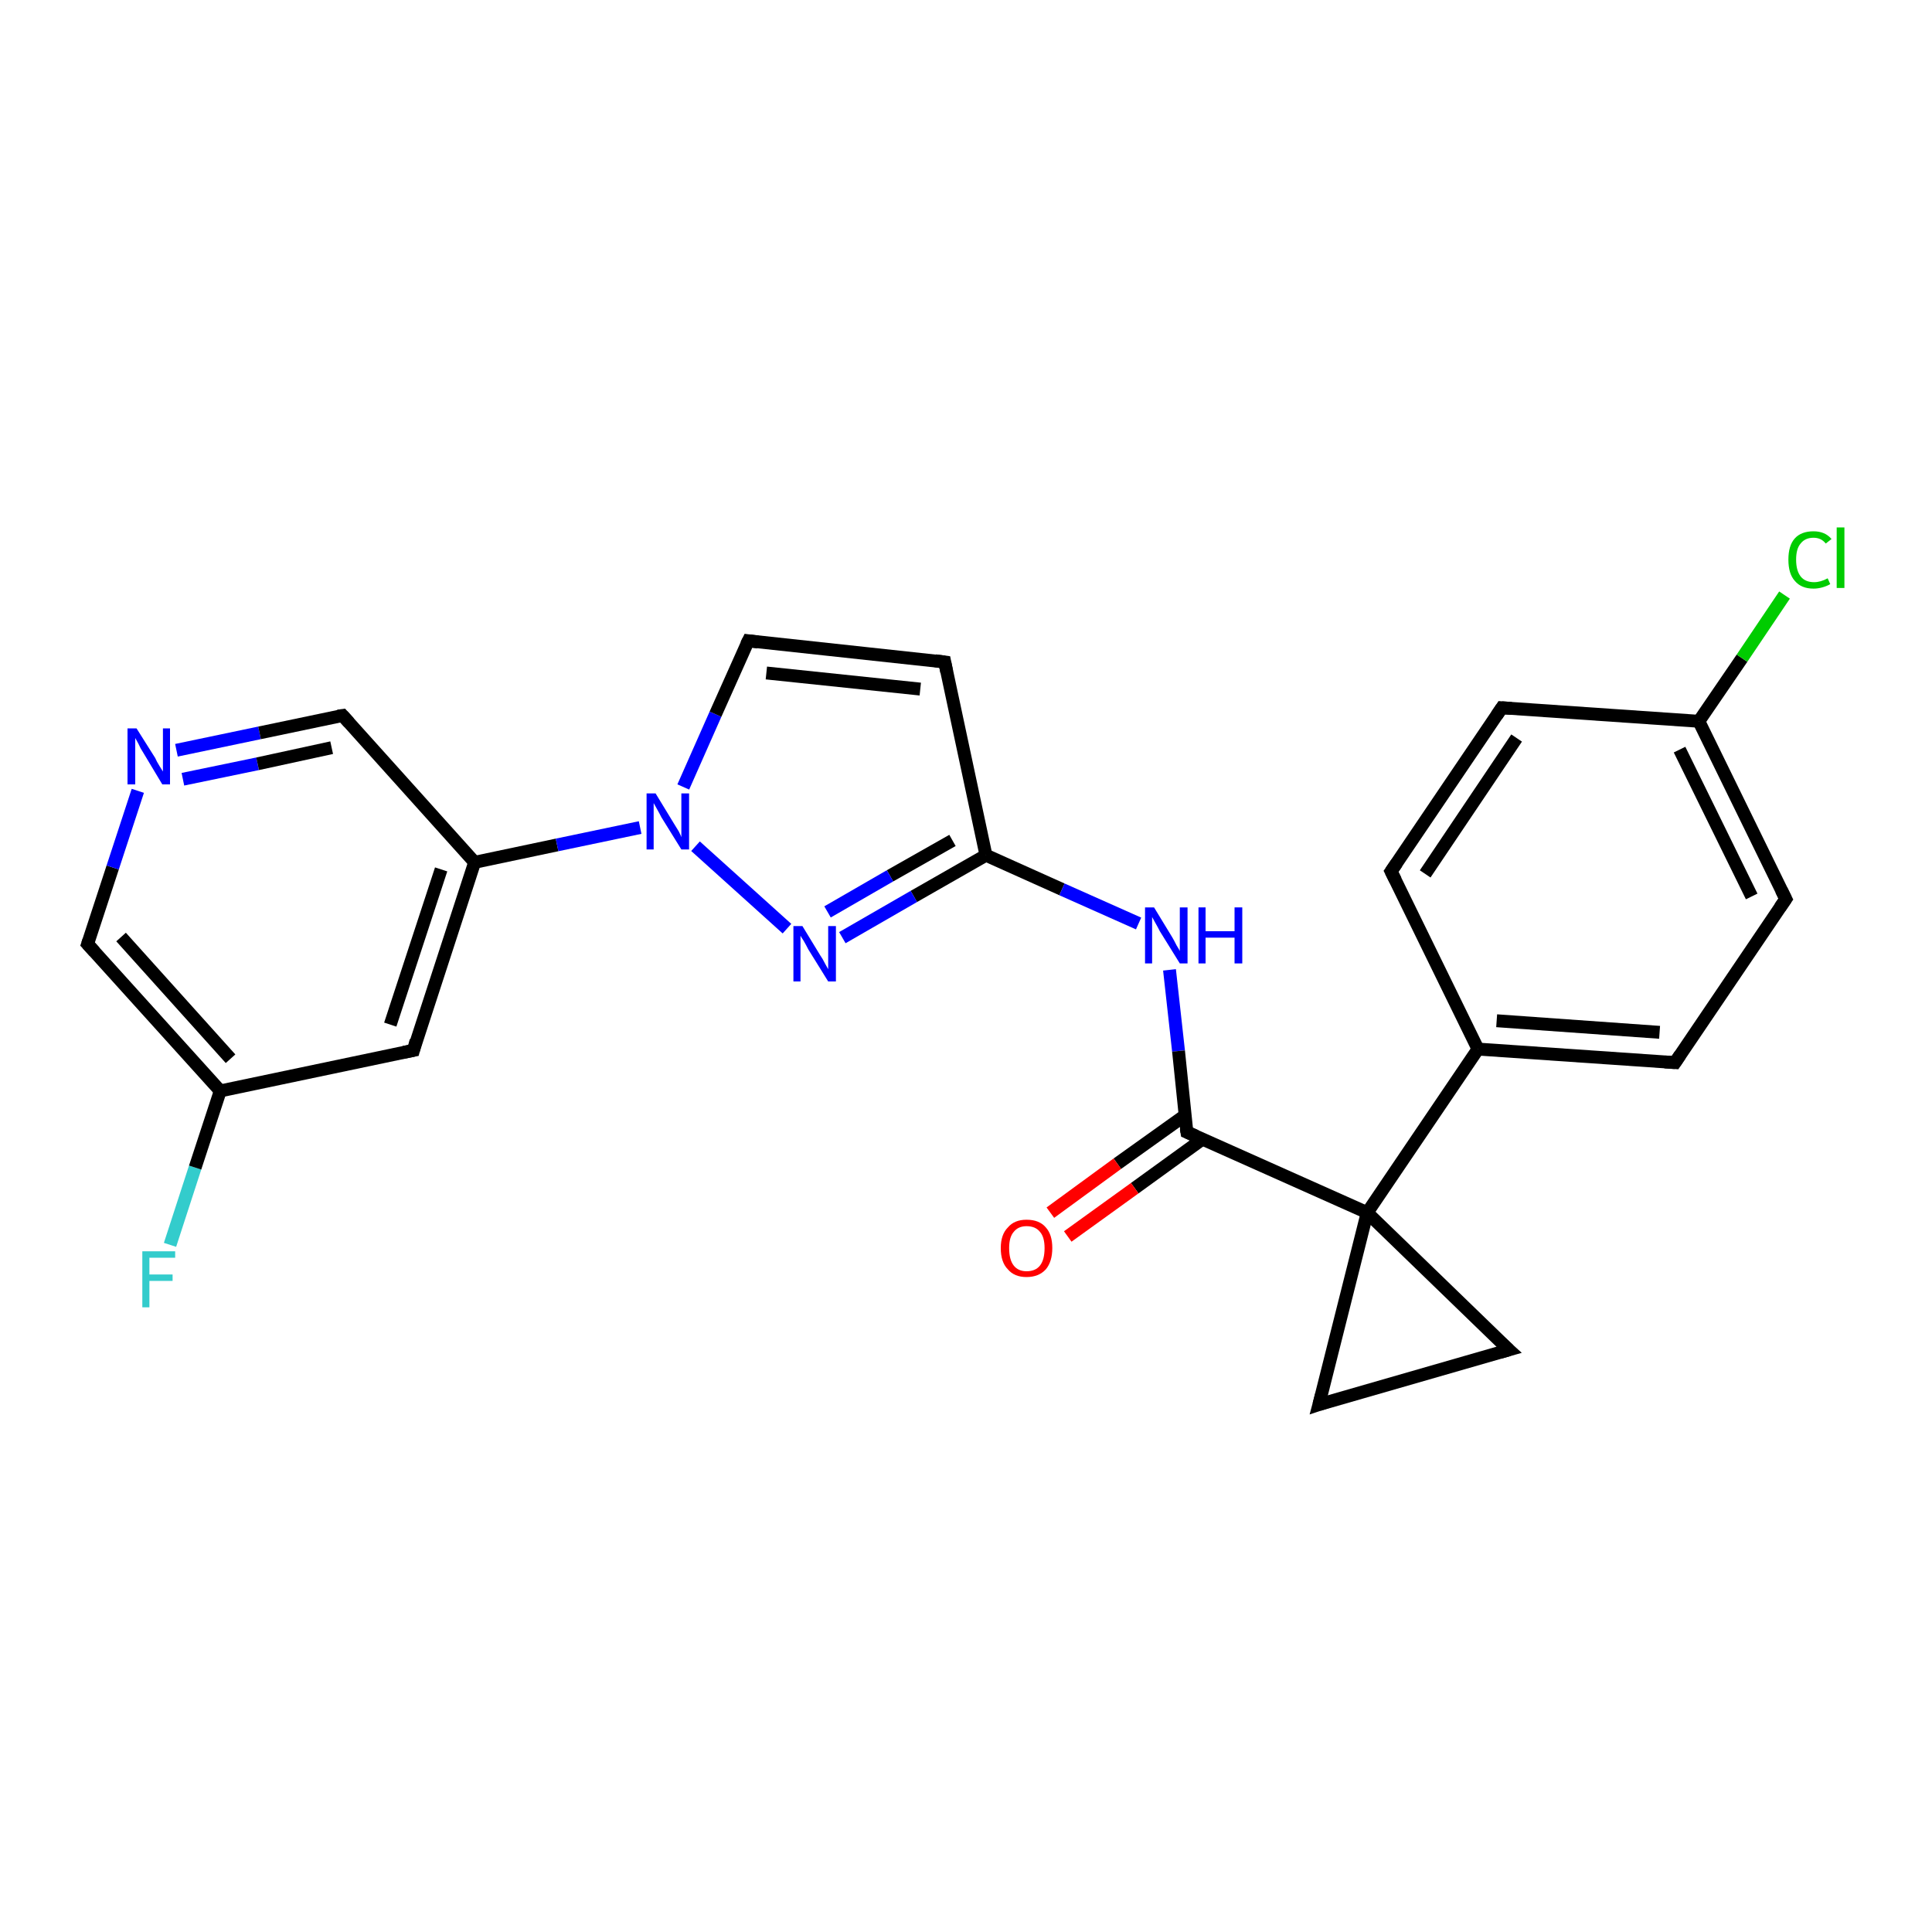 <?xml version='1.0' encoding='iso-8859-1'?>
<svg version='1.1' baseProfile='full'
              xmlns='http://www.w3.org/2000/svg'
                      xmlns:rdkit='http://www.rdkit.org/xml'
                      xmlns:xlink='http://www.w3.org/1999/xlink'
                  xml:space='preserve'
width='300px' height='300px' viewBox='0 0 300 300'>
<!-- END OF HEADER -->
<rect style='opacity:1.0;fill:#FFFFFF;stroke:none' width='300.0' height='300.0' x='0.0' y='0.0'> </rect>
<path class='bond-0 atom-0 atom-1' d='M 26.4,193.3 L 30.3,181.3' style='fill:none;fill-rule:evenodd;stroke:#33CCCC;stroke-width:2.0px;stroke-linecap:butt;stroke-linejoin:miter;stroke-opacity:1' />
<path class='bond-0 atom-0 atom-1' d='M 30.3,181.3 L 34.2,169.4' style='fill:none;fill-rule:evenodd;stroke:#000000;stroke-width:2.0px;stroke-linecap:butt;stroke-linejoin:miter;stroke-opacity:1' />
<path class='bond-1 atom-1 atom-2' d='M 34.2,169.4 L 13.6,146.6' style='fill:none;fill-rule:evenodd;stroke:#000000;stroke-width:2.0px;stroke-linecap:butt;stroke-linejoin:miter;stroke-opacity:1' />
<path class='bond-1 atom-1 atom-2' d='M 35.8,164.4 L 18.8,145.5' style='fill:none;fill-rule:evenodd;stroke:#000000;stroke-width:2.0px;stroke-linecap:butt;stroke-linejoin:miter;stroke-opacity:1' />
<path class='bond-2 atom-2 atom-3' d='M 13.6,146.6 L 17.5,134.7' style='fill:none;fill-rule:evenodd;stroke:#000000;stroke-width:2.0px;stroke-linecap:butt;stroke-linejoin:miter;stroke-opacity:1' />
<path class='bond-2 atom-2 atom-3' d='M 17.5,134.7 L 21.4,122.8' style='fill:none;fill-rule:evenodd;stroke:#0000FF;stroke-width:2.0px;stroke-linecap:butt;stroke-linejoin:miter;stroke-opacity:1' />
<path class='bond-3 atom-3 atom-4' d='M 27.4,116.5 L 40.3,113.8' style='fill:none;fill-rule:evenodd;stroke:#0000FF;stroke-width:2.0px;stroke-linecap:butt;stroke-linejoin:miter;stroke-opacity:1' />
<path class='bond-3 atom-3 atom-4' d='M 40.3,113.8 L 53.2,111.1' style='fill:none;fill-rule:evenodd;stroke:#000000;stroke-width:2.0px;stroke-linecap:butt;stroke-linejoin:miter;stroke-opacity:1' />
<path class='bond-3 atom-3 atom-4' d='M 28.4,121.0 L 40.0,118.6' style='fill:none;fill-rule:evenodd;stroke:#0000FF;stroke-width:2.0px;stroke-linecap:butt;stroke-linejoin:miter;stroke-opacity:1' />
<path class='bond-3 atom-3 atom-4' d='M 40.0,118.6 L 51.5,116.1' style='fill:none;fill-rule:evenodd;stroke:#000000;stroke-width:2.0px;stroke-linecap:butt;stroke-linejoin:miter;stroke-opacity:1' />
<path class='bond-4 atom-4 atom-5' d='M 53.2,111.1 L 73.7,133.9' style='fill:none;fill-rule:evenodd;stroke:#000000;stroke-width:2.0px;stroke-linecap:butt;stroke-linejoin:miter;stroke-opacity:1' />
<path class='bond-5 atom-5 atom-6' d='M 73.7,133.9 L 64.2,163.1' style='fill:none;fill-rule:evenodd;stroke:#000000;stroke-width:2.0px;stroke-linecap:butt;stroke-linejoin:miter;stroke-opacity:1' />
<path class='bond-5 atom-5 atom-6' d='M 68.5,135.0 L 60.6,159.1' style='fill:none;fill-rule:evenodd;stroke:#000000;stroke-width:2.0px;stroke-linecap:butt;stroke-linejoin:miter;stroke-opacity:1' />
<path class='bond-6 atom-5 atom-7' d='M 73.7,133.9 L 86.5,131.2' style='fill:none;fill-rule:evenodd;stroke:#000000;stroke-width:2.0px;stroke-linecap:butt;stroke-linejoin:miter;stroke-opacity:1' />
<path class='bond-6 atom-5 atom-7' d='M 86.5,131.2 L 99.4,128.5' style='fill:none;fill-rule:evenodd;stroke:#0000FF;stroke-width:2.0px;stroke-linecap:butt;stroke-linejoin:miter;stroke-opacity:1' />
<path class='bond-7 atom-7 atom-8' d='M 106.1,122.2 L 111.1,110.9' style='fill:none;fill-rule:evenodd;stroke:#0000FF;stroke-width:2.0px;stroke-linecap:butt;stroke-linejoin:miter;stroke-opacity:1' />
<path class='bond-7 atom-7 atom-8' d='M 111.1,110.9 L 116.2,99.5' style='fill:none;fill-rule:evenodd;stroke:#000000;stroke-width:2.0px;stroke-linecap:butt;stroke-linejoin:miter;stroke-opacity:1' />
<path class='bond-8 atom-8 atom-9' d='M 116.2,99.5 L 146.7,102.8' style='fill:none;fill-rule:evenodd;stroke:#000000;stroke-width:2.0px;stroke-linecap:butt;stroke-linejoin:miter;stroke-opacity:1' />
<path class='bond-8 atom-8 atom-9' d='M 119.0,104.5 L 142.9,107.0' style='fill:none;fill-rule:evenodd;stroke:#000000;stroke-width:2.0px;stroke-linecap:butt;stroke-linejoin:miter;stroke-opacity:1' />
<path class='bond-9 atom-9 atom-10' d='M 146.7,102.8 L 153.1,132.8' style='fill:none;fill-rule:evenodd;stroke:#000000;stroke-width:2.0px;stroke-linecap:butt;stroke-linejoin:miter;stroke-opacity:1' />
<path class='bond-10 atom-10 atom-11' d='M 153.1,132.8 L 164.9,138.1' style='fill:none;fill-rule:evenodd;stroke:#000000;stroke-width:2.0px;stroke-linecap:butt;stroke-linejoin:miter;stroke-opacity:1' />
<path class='bond-10 atom-10 atom-11' d='M 164.9,138.1 L 176.8,143.4' style='fill:none;fill-rule:evenodd;stroke:#0000FF;stroke-width:2.0px;stroke-linecap:butt;stroke-linejoin:miter;stroke-opacity:1' />
<path class='bond-11 atom-11 atom-12' d='M 181.6,150.6 L 183.0,163.2' style='fill:none;fill-rule:evenodd;stroke:#0000FF;stroke-width:2.0px;stroke-linecap:butt;stroke-linejoin:miter;stroke-opacity:1' />
<path class='bond-11 atom-11 atom-12' d='M 183.0,163.2 L 184.3,175.8' style='fill:none;fill-rule:evenodd;stroke:#000000;stroke-width:2.0px;stroke-linecap:butt;stroke-linejoin:miter;stroke-opacity:1' />
<path class='bond-12 atom-12 atom-13' d='M 184.0,173.2 L 173.5,180.7' style='fill:none;fill-rule:evenodd;stroke:#000000;stroke-width:2.0px;stroke-linecap:butt;stroke-linejoin:miter;stroke-opacity:1' />
<path class='bond-12 atom-12 atom-13' d='M 173.5,180.7 L 163.1,188.3' style='fill:none;fill-rule:evenodd;stroke:#FF0000;stroke-width:2.0px;stroke-linecap:butt;stroke-linejoin:miter;stroke-opacity:1' />
<path class='bond-12 atom-12 atom-13' d='M 186.7,176.9 L 176.2,184.5' style='fill:none;fill-rule:evenodd;stroke:#000000;stroke-width:2.0px;stroke-linecap:butt;stroke-linejoin:miter;stroke-opacity:1' />
<path class='bond-12 atom-12 atom-13' d='M 176.2,184.5 L 165.8,192.0' style='fill:none;fill-rule:evenodd;stroke:#FF0000;stroke-width:2.0px;stroke-linecap:butt;stroke-linejoin:miter;stroke-opacity:1' />
<path class='bond-13 atom-12 atom-14' d='M 184.3,175.8 L 212.3,188.3' style='fill:none;fill-rule:evenodd;stroke:#000000;stroke-width:2.0px;stroke-linecap:butt;stroke-linejoin:miter;stroke-opacity:1' />
<path class='bond-14 atom-14 atom-15' d='M 212.3,188.3 L 234.3,209.6' style='fill:none;fill-rule:evenodd;stroke:#000000;stroke-width:2.0px;stroke-linecap:butt;stroke-linejoin:miter;stroke-opacity:1' />
<path class='bond-15 atom-15 atom-16' d='M 234.3,209.6 L 204.8,218.1' style='fill:none;fill-rule:evenodd;stroke:#000000;stroke-width:2.0px;stroke-linecap:butt;stroke-linejoin:miter;stroke-opacity:1' />
<path class='bond-16 atom-14 atom-17' d='M 212.3,188.3 L 229.5,162.9' style='fill:none;fill-rule:evenodd;stroke:#000000;stroke-width:2.0px;stroke-linecap:butt;stroke-linejoin:miter;stroke-opacity:1' />
<path class='bond-17 atom-17 atom-18' d='M 229.5,162.9 L 260.1,165.0' style='fill:none;fill-rule:evenodd;stroke:#000000;stroke-width:2.0px;stroke-linecap:butt;stroke-linejoin:miter;stroke-opacity:1' />
<path class='bond-17 atom-17 atom-18' d='M 232.4,158.5 L 257.7,160.3' style='fill:none;fill-rule:evenodd;stroke:#000000;stroke-width:2.0px;stroke-linecap:butt;stroke-linejoin:miter;stroke-opacity:1' />
<path class='bond-18 atom-18 atom-19' d='M 260.1,165.0 L 277.3,139.6' style='fill:none;fill-rule:evenodd;stroke:#000000;stroke-width:2.0px;stroke-linecap:butt;stroke-linejoin:miter;stroke-opacity:1' />
<path class='bond-19 atom-19 atom-20' d='M 277.3,139.6 L 263.8,112.0' style='fill:none;fill-rule:evenodd;stroke:#000000;stroke-width:2.0px;stroke-linecap:butt;stroke-linejoin:miter;stroke-opacity:1' />
<path class='bond-19 atom-19 atom-20' d='M 272.0,139.2 L 260.8,116.4' style='fill:none;fill-rule:evenodd;stroke:#000000;stroke-width:2.0px;stroke-linecap:butt;stroke-linejoin:miter;stroke-opacity:1' />
<path class='bond-20 atom-20 atom-21' d='M 263.8,112.0 L 270.5,102.2' style='fill:none;fill-rule:evenodd;stroke:#000000;stroke-width:2.0px;stroke-linecap:butt;stroke-linejoin:miter;stroke-opacity:1' />
<path class='bond-20 atom-20 atom-21' d='M 270.5,102.2 L 277.1,92.4' style='fill:none;fill-rule:evenodd;stroke:#00CC00;stroke-width:2.0px;stroke-linecap:butt;stroke-linejoin:miter;stroke-opacity:1' />
<path class='bond-21 atom-20 atom-22' d='M 263.8,112.0 L 233.2,109.9' style='fill:none;fill-rule:evenodd;stroke:#000000;stroke-width:2.0px;stroke-linecap:butt;stroke-linejoin:miter;stroke-opacity:1' />
<path class='bond-22 atom-22 atom-23' d='M 233.2,109.9 L 216.0,135.3' style='fill:none;fill-rule:evenodd;stroke:#000000;stroke-width:2.0px;stroke-linecap:butt;stroke-linejoin:miter;stroke-opacity:1' />
<path class='bond-22 atom-22 atom-23' d='M 235.5,114.6 L 221.3,135.7' style='fill:none;fill-rule:evenodd;stroke:#000000;stroke-width:2.0px;stroke-linecap:butt;stroke-linejoin:miter;stroke-opacity:1' />
<path class='bond-23 atom-10 atom-24' d='M 153.1,132.8 L 141.9,139.2' style='fill:none;fill-rule:evenodd;stroke:#000000;stroke-width:2.0px;stroke-linecap:butt;stroke-linejoin:miter;stroke-opacity:1' />
<path class='bond-23 atom-10 atom-24' d='M 141.9,139.2 L 130.8,145.6' style='fill:none;fill-rule:evenodd;stroke:#0000FF;stroke-width:2.0px;stroke-linecap:butt;stroke-linejoin:miter;stroke-opacity:1' />
<path class='bond-23 atom-10 atom-24' d='M 147.9,130.5 L 138.2,136.0' style='fill:none;fill-rule:evenodd;stroke:#000000;stroke-width:2.0px;stroke-linecap:butt;stroke-linejoin:miter;stroke-opacity:1' />
<path class='bond-23 atom-10 atom-24' d='M 138.2,136.0 L 128.5,141.6' style='fill:none;fill-rule:evenodd;stroke:#0000FF;stroke-width:2.0px;stroke-linecap:butt;stroke-linejoin:miter;stroke-opacity:1' />
<path class='bond-24 atom-6 atom-1' d='M 64.2,163.1 L 34.2,169.4' style='fill:none;fill-rule:evenodd;stroke:#000000;stroke-width:2.0px;stroke-linecap:butt;stroke-linejoin:miter;stroke-opacity:1' />
<path class='bond-25 atom-24 atom-7' d='M 122.2,144.2 L 108.0,131.4' style='fill:none;fill-rule:evenodd;stroke:#0000FF;stroke-width:2.0px;stroke-linecap:butt;stroke-linejoin:miter;stroke-opacity:1' />
<path class='bond-26 atom-16 atom-14' d='M 204.8,218.1 L 212.3,188.3' style='fill:none;fill-rule:evenodd;stroke:#000000;stroke-width:2.0px;stroke-linecap:butt;stroke-linejoin:miter;stroke-opacity:1' />
<path class='bond-27 atom-23 atom-17' d='M 216.0,135.3 L 229.5,162.9' style='fill:none;fill-rule:evenodd;stroke:#000000;stroke-width:2.0px;stroke-linecap:butt;stroke-linejoin:miter;stroke-opacity:1' />
<path d='M 14.7,147.8 L 13.6,146.6 L 13.8,146.0' style='fill:none;stroke:#000000;stroke-width:2.0px;stroke-linecap:butt;stroke-linejoin:miter;stroke-opacity:1;' />
<path d='M 52.5,111.2 L 53.2,111.1 L 54.2,112.2' style='fill:none;stroke:#000000;stroke-width:2.0px;stroke-linecap:butt;stroke-linejoin:miter;stroke-opacity:1;' />
<path d='M 64.6,161.6 L 64.2,163.1 L 62.7,163.4' style='fill:none;stroke:#000000;stroke-width:2.0px;stroke-linecap:butt;stroke-linejoin:miter;stroke-opacity:1;' />
<path d='M 115.9,100.1 L 116.2,99.5 L 117.7,99.7' style='fill:none;stroke:#000000;stroke-width:2.0px;stroke-linecap:butt;stroke-linejoin:miter;stroke-opacity:1;' />
<path d='M 145.2,102.6 L 146.7,102.8 L 147.0,104.3' style='fill:none;stroke:#000000;stroke-width:2.0px;stroke-linecap:butt;stroke-linejoin:miter;stroke-opacity:1;' />
<path d='M 184.2,175.2 L 184.3,175.8 L 185.7,176.4' style='fill:none;stroke:#000000;stroke-width:2.0px;stroke-linecap:butt;stroke-linejoin:miter;stroke-opacity:1;' />
<path d='M 233.2,208.6 L 234.3,209.6 L 232.9,210.0' style='fill:none;stroke:#000000;stroke-width:2.0px;stroke-linecap:butt;stroke-linejoin:miter;stroke-opacity:1;' />
<path d='M 206.3,217.6 L 204.8,218.1 L 205.2,216.6' style='fill:none;stroke:#000000;stroke-width:2.0px;stroke-linecap:butt;stroke-linejoin:miter;stroke-opacity:1;' />
<path d='M 258.5,164.9 L 260.1,165.0 L 260.9,163.8' style='fill:none;stroke:#000000;stroke-width:2.0px;stroke-linecap:butt;stroke-linejoin:miter;stroke-opacity:1;' />
<path d='M 276.4,140.9 L 277.3,139.6 L 276.6,138.2' style='fill:none;stroke:#000000;stroke-width:2.0px;stroke-linecap:butt;stroke-linejoin:miter;stroke-opacity:1;' />
<path d='M 234.7,110.0 L 233.2,109.9 L 232.4,111.1' style='fill:none;stroke:#000000;stroke-width:2.0px;stroke-linecap:butt;stroke-linejoin:miter;stroke-opacity:1;' />
<path d='M 216.9,134.0 L 216.0,135.3 L 216.7,136.7' style='fill:none;stroke:#000000;stroke-width:2.0px;stroke-linecap:butt;stroke-linejoin:miter;stroke-opacity:1;' />
<path class='atom-0' d='M 22.1 194.3
L 27.2 194.3
L 27.2 195.3
L 23.2 195.3
L 23.2 197.9
L 26.8 197.9
L 26.8 198.9
L 23.2 198.9
L 23.2 203.0
L 22.1 203.0
L 22.1 194.3
' fill='#33CCCC'/>
<path class='atom-3' d='M 21.2 113.1
L 24.1 117.7
Q 24.3 118.2, 24.8 119.0
Q 25.3 119.8, 25.3 119.8
L 25.3 113.1
L 26.4 113.1
L 26.4 121.8
L 25.2 121.8
L 22.2 116.8
Q 21.8 116.2, 21.5 115.5
Q 21.1 114.8, 21.0 114.6
L 21.0 121.8
L 19.8 121.8
L 19.8 113.1
L 21.2 113.1
' fill='#0000FF'/>
<path class='atom-7' d='M 101.8 123.2
L 104.6 127.8
Q 104.9 128.3, 105.4 129.1
Q 105.8 129.9, 105.8 130.0
L 105.8 123.2
L 107.0 123.2
L 107.0 131.9
L 105.8 131.9
L 102.7 126.9
Q 102.4 126.3, 102.0 125.6
Q 101.6 124.9, 101.5 124.7
L 101.5 131.9
L 100.4 131.9
L 100.4 123.2
L 101.8 123.2
' fill='#0000FF'/>
<path class='atom-11' d='M 179.2 140.9
L 182.0 145.5
Q 182.3 146.0, 182.7 146.8
Q 183.2 147.6, 183.2 147.7
L 183.2 140.9
L 184.4 140.9
L 184.4 149.6
L 183.2 149.6
L 180.1 144.6
Q 179.8 144.0, 179.4 143.3
Q 179.0 142.6, 178.9 142.4
L 178.9 149.6
L 177.8 149.6
L 177.8 140.9
L 179.2 140.9
' fill='#0000FF'/>
<path class='atom-11' d='M 186.1 140.9
L 187.2 140.9
L 187.2 144.6
L 191.7 144.6
L 191.7 140.9
L 192.9 140.9
L 192.9 149.6
L 191.7 149.6
L 191.7 145.6
L 187.2 145.6
L 187.2 149.6
L 186.1 149.6
L 186.1 140.9
' fill='#0000FF'/>
<path class='atom-13' d='M 155.4 193.8
Q 155.4 191.7, 156.5 190.6
Q 157.5 189.4, 159.4 189.4
Q 161.4 189.4, 162.4 190.6
Q 163.4 191.7, 163.4 193.8
Q 163.4 195.9, 162.4 197.1
Q 161.3 198.3, 159.4 198.3
Q 157.5 198.3, 156.5 197.1
Q 155.4 196.0, 155.4 193.8
M 159.4 197.4
Q 160.8 197.4, 161.5 196.5
Q 162.2 195.6, 162.2 193.8
Q 162.2 192.1, 161.5 191.3
Q 160.8 190.4, 159.4 190.4
Q 158.1 190.4, 157.4 191.3
Q 156.7 192.1, 156.7 193.8
Q 156.7 195.6, 157.4 196.5
Q 158.1 197.4, 159.4 197.4
' fill='#FF0000'/>
<path class='atom-21' d='M 277.7 86.9
Q 277.7 84.7, 278.7 83.6
Q 279.7 82.5, 281.6 82.5
Q 283.4 82.5, 284.4 83.7
L 283.5 84.4
Q 282.8 83.5, 281.6 83.5
Q 280.3 83.5, 279.6 84.4
Q 278.9 85.2, 278.9 86.9
Q 278.9 88.6, 279.6 89.5
Q 280.3 90.4, 281.7 90.4
Q 282.7 90.4, 283.8 89.8
L 284.2 90.7
Q 283.7 91.0, 283.0 91.2
Q 282.3 91.4, 281.6 91.4
Q 279.7 91.4, 278.7 90.2
Q 277.7 89.1, 277.7 86.9
' fill='#00CC00'/>
<path class='atom-21' d='M 285.2 81.9
L 286.4 81.9
L 286.4 91.3
L 285.2 91.3
L 285.2 81.9
' fill='#00CC00'/>
<path class='atom-24' d='M 124.6 143.8
L 127.4 148.4
Q 127.7 148.8, 128.1 149.6
Q 128.6 150.5, 128.6 150.5
L 128.6 143.8
L 129.8 143.8
L 129.8 152.4
L 128.6 152.4
L 125.5 147.4
Q 125.2 146.8, 124.8 146.1
Q 124.4 145.5, 124.3 145.3
L 124.3 152.4
L 123.2 152.4
L 123.2 143.8
L 124.6 143.8
' fill='#0000FF'/>
</svg>
